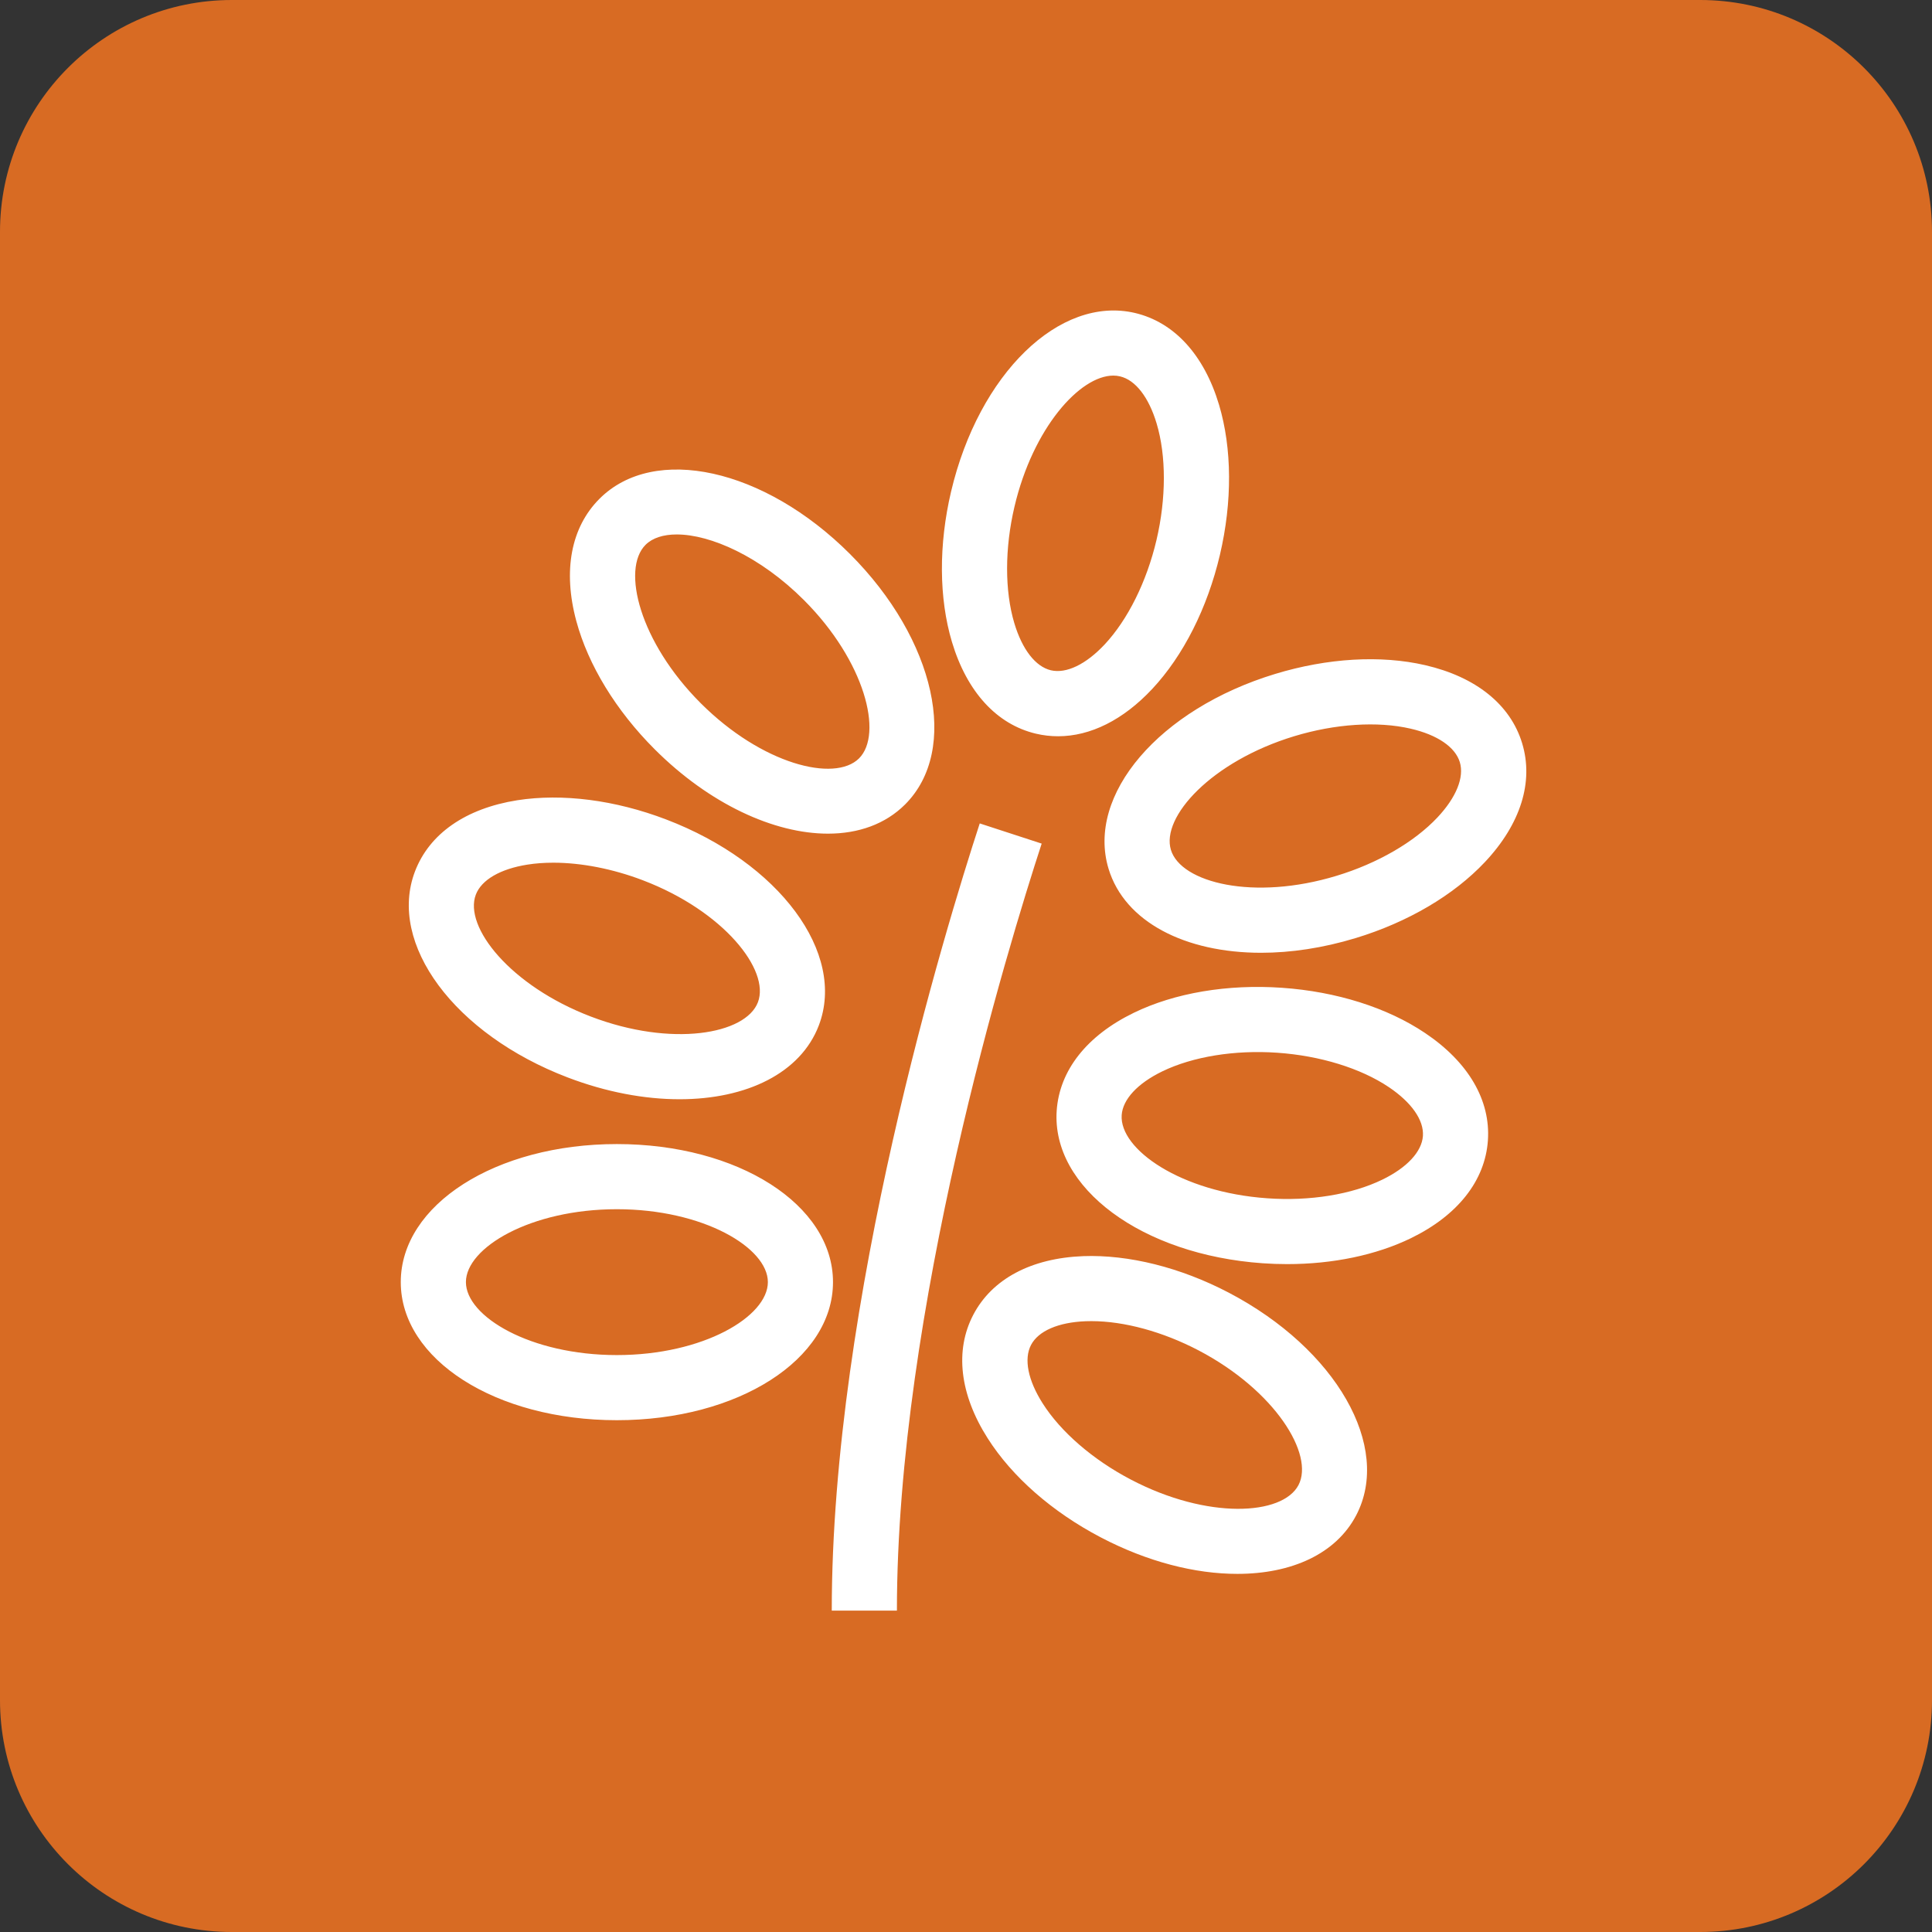 <svg xmlns="http://www.w3.org/2000/svg" xmlns:xlink="http://www.w3.org/1999/xlink" width="500" zoomAndPan="magnify" viewBox="0 0 375 375" height="500" preserveAspectRatio="xMidYMid meet" version="1.2"><rect x="0" y="0" width="375" height="375" fill="#333333" stroke="none"/><defs><clipPath id="74f007edb2"><path d="M 0 45 L 0 330 C 0 354.852 20.148 375 45 375 L 330 375 C 354.852 375 375 354.852 375 330 L 375 45 C 375 20.148 354.852 0 330 0 L 45 0 C 20.148 0 0 20.148 0 45 Z M 0 45 "/></clipPath><clipPath id="d859ac9501"><path d="M 77 60 L 297 60 L 297 313 L 77 313 Z M 77 60 "/></clipPath><clipPath id="34c8c88c93"><path d="M 0 45 L 0 330 C 0 354.852 20.148 375 45 375 L 330 375 C 354.852 375 375 354.852 375 330 L 375 45 C 375 20.148 354.852 0 330 0 L 45 0 C 20.148 0 0 20.148 0 45 Z M 0 45 "/></clipPath></defs><g id="ffeb09caee"><g clip-rule="nonzero" clip-path="url(#74f007edb2)"><rect x="0" width="375" y="0" height="375" style="fill:#d86b23;fill-opacity:1;stroke:none;"/></g><g clip-rule="nonzero" clip-path="url(#d859ac9501)"><g clip-rule="nonzero" clip-path="url(#34c8c88c93)"><path style=" stroke:none;fill-rule:nonzero;fill:#ffffff;fill-opacity:1;" d="M 119.734 234.707 C 102.965 234.707 90.434 242.176 90.434 248.855 C 90.434 255.543 102.965 263.02 119.734 263.02 C 136.508 263.02 149.043 255.543 149.043 248.855 C 149.043 242.176 136.508 234.707 119.734 234.707 M 119.734 275.66 C 96.219 275.66 77.789 263.887 77.789 248.855 C 77.789 233.832 96.219 222.062 119.734 222.062 C 143.262 222.062 161.684 233.832 161.684 248.855 C 161.684 263.887 143.262 275.66 119.734 275.66 M 107.395 167.449 C 105.633 167.449 103.945 167.57 102.355 167.824 C 97.098 168.66 93.453 170.777 92.359 173.645 C 89.977 179.887 99.023 191.336 114.691 197.316 C 130.363 203.301 144.738 200.777 147.113 194.531 C 149.496 188.289 140.453 176.84 124.785 170.863 C 118.926 168.629 112.824 167.449 107.395 167.449 M 131.898 213.363 C 125.137 213.363 117.691 211.996 110.188 209.133 C 88.207 200.742 75.195 183.172 80.547 169.141 C 83.34 161.816 90.387 156.922 100.375 155.332 C 109.133 153.961 119.391 155.273 129.297 159.055 C 151.273 167.441 164.285 185 158.93 199.043 C 155.398 208.289 144.918 213.363 131.898 213.363 M 131.355 103.738 C 128.75 103.738 126.641 104.41 125.301 105.75 C 120.574 110.48 124.148 124.629 136.008 136.488 C 147.867 148.34 162.004 151.918 166.742 147.199 C 171.465 142.465 167.891 128.32 156.031 116.465 C 147.543 107.98 137.895 103.738 131.355 103.738 M 160.707 161.812 C 150.25 161.812 137.699 156.055 127.066 145.426 C 119.57 137.93 114.172 129.094 111.863 120.547 C 109.227 110.781 110.824 102.352 116.359 96.812 C 126.977 86.184 148.332 90.887 164.973 107.523 C 181.602 124.152 186.305 145.512 175.684 156.137 C 171.844 159.977 166.609 161.812 160.707 161.812 M 211.844 256.43 C 211.473 256.43 211.105 256.434 210.734 256.449 C 205.414 256.656 201.547 258.336 200.125 261.051 C 198.699 263.77 199.523 267.902 202.383 272.398 C 205.906 277.945 212.152 283.344 219.512 287.191 C 234.363 294.977 248.934 294.172 252.035 288.254 C 255.141 282.332 247.508 269.902 232.648 262.113 C 225.699 258.477 218.195 256.43 211.844 256.43 M 240.176 305.488 C 232.023 305.496 222.742 303.164 213.645 298.395 C 204.246 293.473 196.457 286.652 191.711 279.176 C 186.277 270.641 185.285 262.117 188.922 255.184 C 192.559 248.25 200.129 244.211 210.246 243.816 C 219.074 243.496 229.129 245.996 238.52 250.914 C 259.355 261.836 270.211 280.809 263.234 294.125 C 259.305 301.621 250.68 305.488 240.176 305.488 M 217.719 216.43 C 217.258 223.102 229.25 231.426 245.98 232.586 C 254.27 233.18 262.41 231.84 268.32 228.961 C 273.109 226.637 275.977 223.539 276.188 220.484 C 276.398 217.426 273.984 213.973 269.562 211.004 C 264.102 207.34 256.223 204.91 247.934 204.336 C 239.648 203.758 231.5 205.086 225.59 207.957 C 220.801 210.285 217.934 213.375 217.719 216.43 M 249.844 245.363 C 248.27 245.363 246.691 245.309 245.105 245.199 C 221.641 243.566 204.07 230.551 205.105 215.559 C 205.648 207.75 210.957 201.012 220.062 196.586 C 228.023 192.715 238.273 190.996 248.809 191.727 C 259.387 192.457 269.266 195.574 276.605 200.508 C 285.012 206.145 289.34 213.551 288.801 221.359 C 288.258 229.168 282.953 235.906 273.852 240.336 C 267.09 243.617 258.699 245.363 249.844 245.363 M 227.273 164.961 C 229.219 171.355 243.371 174.883 259.426 169.992 C 267.379 167.582 274.512 163.449 279.016 158.656 C 282.66 154.777 284.242 150.863 283.348 147.93 C 282.457 144.996 278.973 142.621 273.785 141.43 C 267.371 139.949 259.141 140.488 251.195 142.902 C 235.152 147.777 225.332 158.57 227.273 164.961 M 244.781 184.934 C 230.07 184.934 218.312 178.969 215.172 168.637 C 210.812 154.254 225.023 137.637 247.523 130.805 C 257.664 127.723 268 127.113 276.629 129.109 C 286.488 131.387 293.172 136.762 295.445 144.258 C 297.727 151.746 295.164 159.934 288.234 167.312 C 282.172 173.762 273.25 179.012 263.105 182.09 C 256.77 184.012 250.547 184.934 244.781 184.934 M 216.098 72.902 C 209.609 72.902 200.5 83.066 196.91 98.336 C 195.008 106.418 194.996 114.672 196.883 120.969 C 198.41 126.07 201 129.398 203.98 130.102 C 206.957 130.793 210.766 128.977 214.406 125.094 C 218.902 120.289 222.57 112.906 224.473 104.82 C 226.371 96.734 226.383 88.48 224.496 82.184 C 222.969 77.086 220.387 73.754 217.402 73.055 C 216.98 72.953 216.543 72.902 216.098 72.902 M 205.375 142.906 C 203.938 142.906 202.504 142.746 201.086 142.41 C 193.465 140.613 187.676 134.289 184.77 124.594 C 182.238 116.113 182.172 105.762 184.598 95.438 C 189.992 72.539 205.668 57.328 220.293 60.746 C 227.914 62.539 233.707 68.867 236.613 78.562 C 239.148 87.039 239.207 97.391 236.781 107.711 C 234.348 118.035 229.68 127.277 223.633 133.738 C 218.004 139.746 211.652 142.906 205.375 142.906 M 174.09 312.621 L 161.445 312.621 C 161.445 252.5 183.43 180.469 190.168 159.824 L 202.188 163.742 C 195.594 183.941 174.09 254.363 174.09 312.621 "/></g></g></g></svg>